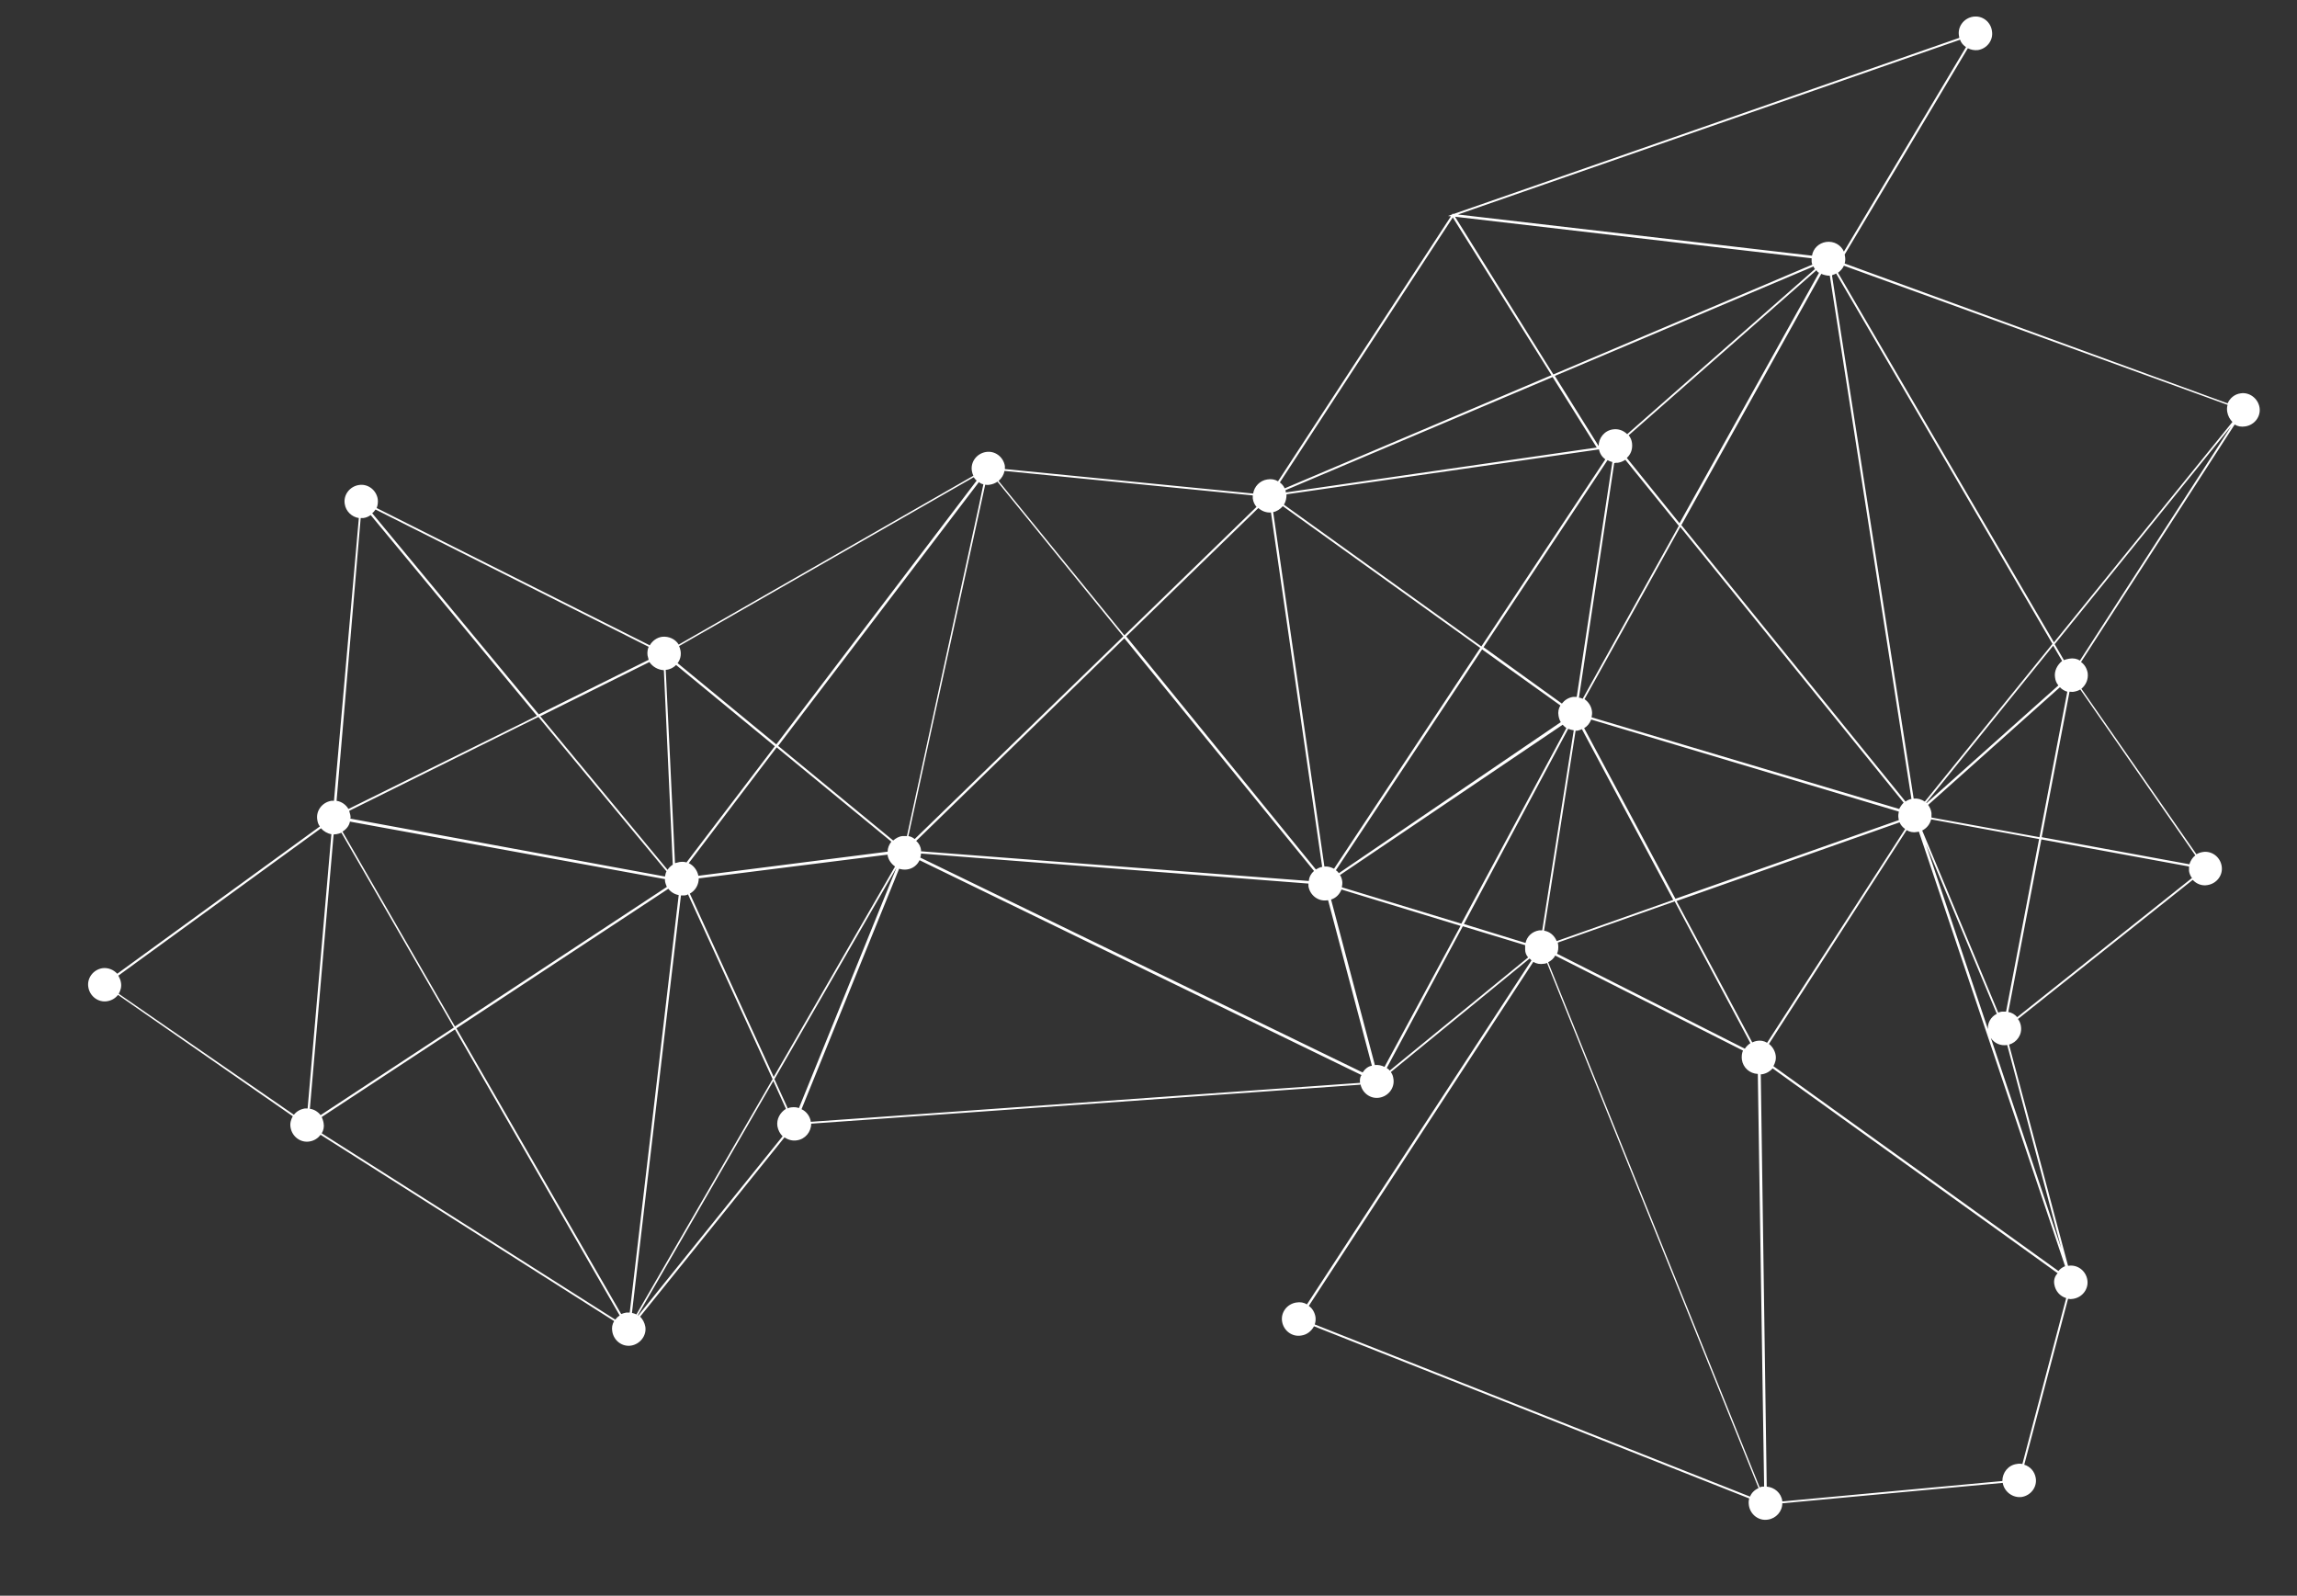 <?xml version="1.0" encoding="UTF-8"?> <!-- Generator: Adobe Illustrator 24.0.1, SVG Export Plug-In . SVG Version: 6.00 Build 0) --> <svg xmlns="http://www.w3.org/2000/svg" xmlns:xlink="http://www.w3.org/1999/xlink" id="Слой_1" x="0px" y="0px" viewBox="0 0 619 430" style="enable-background:new 0 0 619 430;" xml:space="preserve"><rect x="0" y="0" width="619" height="430" fill="#333333" stroke="none"/> <style type="text/css"> .st0{fill:none;} .st1{fill:#FFFFFF;} </style> <g> <path class="st0" d="M432.6,123.8c-0.8-0.6-1.5-1.6-1.7-2.7l-84.2,12.1c0.1,1-0.2,2-0.7,2.8l53.2,38.2L432.6,123.8z"></path> <path class="st0" d="M359.5,234.1l39.4-59.5l-53.2-38.2c-0.6,0.8-1.5,1.3-2.6,1.6l13.8,95.5C357.8,233.5,358.7,233.7,359.5,234.1z"></path> <path class="st0" d="M511.6,220.4c-0.1-0.6,0-1.1,0.1-1.7l-82.9-24.8c-0.3,0.9-1,1.7-1.9,2.3l24.6,46l60.2-21.2 C511.6,220.8,511.6,220.6,511.6,220.4z"></path> <path class="st0" d="M391.5,58.6L344.9,130c0.6,0.4,1,1,1.3,1.6l71.9-30.5L391.5,58.6z"></path> <path class="st0" d="M513,216.4l-60.2-74.3l-25.8,46.4c1.1,0.7,1.8,1.8,2,3.2c0.1,0.6,0,1.1-0.1,1.7l82.9,24.8 C512,217.5,512.5,216.9,513,216.4z"></path> <path class="st0" d="M418.5,101.6l-72,30.5c0.1,0.2,0.1,0.4,0.2,0.6l83.8-12.1L418.5,101.6z"></path> <path class="st0" d="M248.2,229.1c0,0.1,0,0.2,0,0.3l104.5,8c0.1-1,0.7-2,1.4-2.7l-51-62.8L247,226.5 C247.6,227.2,248.1,228.1,248.2,229.1z"></path> <path class="st0" d="M339.1,137l-35.6,34.6l51.1,62.8c0.5-0.4,1.1-0.6,1.7-0.7l-13.8-95.5C341.2,138.2,340,137.8,339.1,137z"></path> <path class="st0" d="M179.5,180.5l1.2,24.7l1.3,27.4c0.4-0.2,0.8-0.3,1.2-0.3c0.7-0.1,1.3,0,1.9,0.1l23.8-31.3l-26.6-21.9 c-0.7,0.7-1.6,1.2-2.6,1.3C179.6,180.5,179.5,180.5,179.5,180.5z"></path> <path class="st0" d="M338.7,136.5c-0.5-0.6-0.9-1.4-1-2.3c0-0.3,0-0.5,0-0.8l-66.9-6.6c-0.2,1-0.7,1.9-1.4,2.6l33.9,41.6 L338.7,136.5z"></path> <path class="st0" d="M263.3,129.6c-0.3-0.3-0.6-0.6-0.8-0.9l-79.4,45.5c0.2,0.4,0.3,0.8,0.4,1.3c0.2,1.2-0.2,2.4-0.8,3.3l26.6,21.9 L263.3,129.6z"></path> <path class="st0" d="M240.2,226.9l-30.9-25.4l-23.7,31.2c1.3,0.6,2.4,1.8,2.6,3.4l51-6.4C239.2,228.6,239.6,227.6,240.2,226.9z"></path> <path class="st0" d="M239.2,230.2l-50.9,6.4c0.1,1.7-0.9,3.3-2.4,4.1l22.6,49.4l32.7-56.7c-1-0.7-1.8-1.8-2-3.1 C239.2,230.3,239.2,230.2,239.2,230.2z"></path> <path class="st0" d="M244.9,225.3c0.6,0.2,1.2,0.4,1.7,0.8l56.2-54.6l-33.9-41.7c-0.6,0.4-1.2,0.7-2,0.8c-0.5,0.1-0.9,0.1-1.3,0 l-14.4,65.7L244.9,225.3z"></path> <path class="st0" d="M240.6,226.4c0.7-0.6,1.5-1.1,2.5-1.2c0.4-0.1,0.8-0.1,1.2,0l19.5-89.5l1.1-5.3c-0.4-0.1-0.9-0.3-1.2-0.6 L209.7,201L240.6,226.4z"></path> <path class="st0" d="M145.6,193l34.3,41.4c0.4-0.6,0.8-1.1,1.4-1.4l-1-21.8l-1.4-30.6c-1.6,0-3-0.9-3.8-2.2L145.6,193z"></path> <path class="st0" d="M490.7,73.8l-37.7,67.7l60.4,74.5c0.5-0.3,1-0.6,1.6-0.7l-22-141C492.2,74.3,491.4,74.2,490.7,73.8z"></path> <path class="st0" d="M471.7,281.1l-20.4-38.2L419.7,254c0.1,0.2,0.1,0.4,0.1,0.6c0.1,0.9,0,1.7-0.3,2.4l50.6,25.6 C470.5,282,471,281.5,471.7,281.1z"></path> <path class="st0" d="M451.8,242.7l20.4,38.1c0.4-0.2,0.8-0.3,1.2-0.4c1-0.1,2,0.1,2.8,0.5l37.1-57.6c-0.6-0.5-1.1-1.1-1.5-1.9 L451.8,242.7z"></path> <path class="st0" d="M494.7,73.8c-0.3,0.2-0.6,0.3-1,0.4l-0.1,0.2l22,140.9c1.1-0.1,2.2,0.2,3,0.8l34.4-42.4L494.7,73.8z"></path> <path class="st0" d="M488.4,71.3c-0.1-0.3-0.2-0.6-0.2-0.8c0-0.3-0.1-0.6,0-0.9l-96.1-11.2l26.6,42.5L488.4,71.3z"></path> <path class="st0" d="M419,101.3l11.8,18.9c0-2.2,1.6-4.2,3.9-4.5c1.5-0.2,2.9,0.3,3.8,1.3l50.6-44.5c-0.2-0.2-0.3-0.4-0.4-0.7 L419,101.3z"></path> <path class="st0" d="M520.5,220.3l29.1,5.3l7.5-39.2c-0.8-0.2-1.5-0.6-2-1.2l-35.5,31.7c0.5,0.6,0.8,1.3,0.9,2.1 C520.6,219.5,520.6,219.9,520.5,220.3z"></path> <path class="st0" d="M360,234.5c0.3,0.2,0.6,0.5,0.8,0.8l59.8-40.7c-0.3-0.5-0.5-1.1-0.6-1.7c-0.1-1,0.1-2,0.5-2.8L399.4,175 L360,234.5z"></path> <path class="st0" d="M361.7,237.4c0.1,0.6,0,1.1-0.1,1.7l32.2,9.8l28.3-52.7c-0.4-0.2-0.7-0.5-1-0.9l-59.9,40.5 C361.4,236.3,361.6,236.8,361.7,237.4z"></path> <path class="st0" d="M414.7,250.8c0.3,0,0.5,0,0.8,0l8.5-53.9c-0.5,0-1-0.2-1.5-0.4l-28.2,52.6l16.6,5.1 C411.4,252.4,412.9,251,414.7,250.8z"></path> <path class="st0" d="M489.3,73.1l-50.4,44.3c0.5,0.6,0.8,1.3,0.9,2.1c0.2,1.5-0.4,3-1.4,4l14.2,17.6l37.6-67.5 c-0.3-0.2-0.5-0.4-0.7-0.6L489.3,73.1z"></path> <path class="st0" d="M425.5,187.9c0.3,0.1,0.6,0.2,1,0.3l25.9-46.6L438,123.9c-0.6,0.4-1.2,0.7-2,0.8c-0.3,0.1-0.7,0.1-1,0 L425.5,187.9z"></path> <path class="st0" d="M399.7,174.5l21.1,15.2c0.7-1,1.8-1.6,3-1.8c0.3-0.1,0.7-0.1,1,0l9.5-63.2c-0.5-0.1-0.9-0.3-1.3-0.5 L399.7,174.5z"></path> <path class="st0" d="M451,242.4l-24.6-46c-0.4,0.2-0.8,0.3-1.2,0.4c-0.2,0-0.3,0-0.5,0l-8.5,53.9c1.5,0.3,2.8,1.3,3.4,2.7 L451,242.4z"></path> <path class="st0" d="M535.7,277.3c-0.1-1.7,0.9-3.3,2.3-4.1l-19.1-45.7L535.7,277.3z"></path> <path class="st0" d="M536.5,279.7l19,56.8l-14.6-54.9c0,0,0,0,0,0C539.1,281.9,537.4,281.1,536.5,279.7z"></path> <path class="st0" d="M541.2,272.7c0.9,0.2,1.7,0.7,2.4,1.4l47.1-37.5c-0.4-0.6-0.7-1.2-0.8-1.9c-0.1-0.4-0.1-0.8,0-1.2l-39.8-7.3 L541.2,272.7z"></path> <path class="st0" d="M416,259.7c-1,0.1-2-0.1-2.9-0.5l-60.5,92.7c0.9,0.7,1.6,1.7,1.8,3c0.1,0.7,0,1.4-0.2,2l117.3,46.4 c0.4-1,1.2-1.8,2.2-2.3l-57-141.5C416.6,259.6,416.3,259.7,416,259.7z"></path> <path class="st0" d="M469.6,285.6c-0.1-0.9,0-1.7,0.3-2.4l-50.6-25.6c-0.5,0.8-1.1,1.4-1.9,1.8l57,141.5c0.2-0.1,0.5-0.1,0.8-0.2 c0.1,0,0.2,0,0.4,0l-1.6-111.1C471.7,289.4,469.9,287.8,469.6,285.6z"></path> <path class="st0" d="M474.7,289.4c-0.1,0-0.2,0-0.3,0l1.6,111.1c2.1,0.1,3.9,1.7,4.2,3.9c0,0,0,0.1,0,0.1l59.3-5.5 c-0.1-2.3,1.6-4.3,3.9-4.6c0.5-0.1,1-0.1,1.5,0l11.8-44.7c-1.6-0.5-2.9-1.9-3.2-3.7c-0.2-1.2,0.1-2.3,0.7-3.2l-76.8-55.2 C476.8,288.7,475.9,289.3,474.7,289.4z"></path> <path class="st0" d="M516.7,224.2c-1,0.1-2-0.1-2.8-0.5l-37.1,57.6c0.9,0.7,1.6,1.7,1.8,3c0.2,1.1-0.1,2.2-0.6,3l76.8,55.2 c0.5-0.6,1.1-1,1.8-1.3l-39.3-117.1C517,224.2,516.9,224.2,516.7,224.2z"></path> <path class="st0" d="M520.4,220.8c-0.3,1.3-1.2,2.4-2.4,3l20.5,49.1c0.3-0.1,0.7-0.2,1-0.3c0.4-0.1,0.7-0.1,1.1,0l8.9-46.5 L520.4,220.8z"></path> <path class="st0" d="M174.8,177.9c-0.2-0.4-0.3-0.8-0.3-1.2c-0.1-0.8,0-1.6,0.3-2.3l-73.6-37c-0.2,0.4-0.5,0.7-0.8,1l44.9,54.2 L174.8,177.9z"></path> <path class="st0" d="M488.3,68.9c0.3-1.9,1.8-3.4,3.8-3.7c2-0.3,3.9,0.8,4.8,2.6l32.9-55.1c-0.7-0.5-1.3-1.2-1.6-2L392.8,57.9 L488.3,68.9z"></path> <path class="st0" d="M519.1,216.4C519.2,216.4,519.2,216.5,519.1,216.4l35.6-31.6c-0.5-0.6-0.8-1.3-0.9-2.1c-0.3-1.8,0.6-3.5,2-4.4 l-2.4-4.1L519.1,216.4z"></path> <path class="st0" d="M557.7,186.5l-7.5,39.2l39.8,7.3c0.2-1,0.8-1.8,1.6-2.4l-3.6-5.2l-27.4-39.4c-0.5,0.3-1.1,0.5-1.7,0.6 C558.5,186.5,558.1,186.5,557.7,186.5z"></path> <path class="st0" d="M495.3,73.5l58.2,99.6l48.1-59.4c-0.7-0.7-1.3-1.6-1.4-2.7c-0.1-0.7,0-1.3,0.1-1.9L496.9,71.6 C496.5,72.4,496,73,495.3,73.5z"></path> <path class="st0" d="M556.3,177.9c0.4-0.2,0.9-0.4,1.4-0.4c1-0.1,2,0.1,2.9,0.5l40.9-63.2l-47.6,58.8L556.3,177.9z"></path> <path class="st0" d="M86.7,301c0.3,0.5,0.5,1,0.5,1.6c0.1,1-0.1,2-0.5,2.8l79.1,50.2c0.3-0.4,0.7-0.8,1.1-1.1l-44.4-77.1L86.7,301z "></path> <path class="st0" d="M86.3,300.5l35.9-23.6l-30.3-52.5c-0.4,0.2-0.9,0.4-1.4,0.4c-0.3,0-0.5,0-0.7,0l-6.4,73.9 C84.6,298.9,85.6,299.6,86.3,300.5z"></path> <path class="st0" d="M180.1,239.5L123,277.1l44.4,77.1c0.4-0.2,0.9-0.4,1.4-0.4c0.3,0,0.6-0.1,0.9,0l13.2-112.5 C181.8,241,180.8,240.4,180.1,239.5z"></path> <path class="st0" d="M179.8,239c-0.3-0.5-0.5-1-0.5-1.6c0-0.2,0-0.3,0-0.5l-84.9-15.5c-0.3,1.1-1,2-1.9,2.7l30.3,52.5L179.8,239z"></path> <path class="st0" d="M82.8,298.7l6.4-73.9c-1.1-0.2-2.1-0.7-2.8-1.6l-54.6,39.7c0.4,0.6,0.6,1.2,0.7,1.9c0.2,1.1-0.1,2.1-0.6,3 l47.1,32.7c0.7-0.9,1.7-1.5,2.9-1.7C82.3,298.7,82.6,298.7,82.8,298.7z"></path> <path class="st0" d="M179.2,236.3c0-0.5,0.2-1,0.4-1.4l-34.5-41.6l-51,25.3c0.1,0.3,0.3,0.7,0.3,1.1c0.1,0.4,0.1,0.8,0,1.2 l52.2,9.6L179.2,236.3z"></path> <path class="st0" d="M93.9,218l50.9-25.2l-44.8-54.1c-0.6,0.4-1.3,0.7-2,0.8c-0.2,0-0.5,0-0.7,0l-6.5,76.2 C92,216,93.2,216.8,93.9,218z"></path> <path class="st0" d="M241.8,233.8C241.7,233.8,241.7,233.8,241.8,233.8l-33,57l3.6,7.9c0.3-0.1,0.6-0.2,1-0.3 c0.7-0.1,1.4,0,2.1,0.2L241.8,233.8z"></path> <path class="st0" d="M185.4,241c-0.3,0.1-0.6,0.2-1,0.3c-0.3,0-0.6,0.1-0.9,0l-13.2,112.5c0.4,0.1,0.8,0.2,1.2,0.4l36.7-63.4 L185.4,241z"></path> <path class="st0" d="M244.4,234.2c-0.7,0.1-1.4,0-2.1-0.2L216,298.8c1.3,0.6,2.3,1.9,2.5,3.4c0,0,0,0,0,0l148-10.5 c-0.1-0.8,0.1-1.6,0.4-2.3l-119.1-57.9C247.2,233,245.9,234,244.4,234.2z"></path> <path class="st0" d="M357.9,242.6c-2.5,0.4-4.8-1.4-5.1-3.8c0-0.2,0-0.5,0-0.7l-87.8-6.8l-16.6-1.3c0,0.4-0.1,0.8-0.2,1.1 L367.2,289c0.6-1,1.6-1.7,2.7-2l-11.8-44.6C358,242.5,357.9,242.5,357.9,242.6z"></path> <path class="st0" d="M361.5,239.7c-0.5,1.3-1.5,2.3-2.8,2.7l11.8,44.6c0.9-0.1,1.9,0.1,2.6,0.5l20.4-38.1L361.5,239.7z"></path> <path class="st0" d="M410.9,254.7l-16.8-5.1l-20.5,38.2c0.3,0.2,0.6,0.5,0.8,0.7l37.3-30.5c-0.4-0.6-0.8-1.3-0.9-2.1 C410.8,255.5,410.8,255.1,410.9,254.7z"></path> <path class="st0" d="M172,354.5C172,354.5,172,354.5,172,354.5l39-48.3c-0.7-0.7-1.3-1.6-1.4-2.7c-0.3-1.9,0.7-3.8,2.3-4.6 l-3.4-7.5L172,354.5z"></path> <path class="st1" d="M531.7,4.5c-2.5,0.4-4.2,2.7-3.8,5.1c0,0.2,0.1,0.4,0.1,0.6L391.6,57.7l-0.1-0.2l-0.2,0.3l-1.1,0.4l0.8,0.1 l-46.6,71.4c-0.8-0.5-1.8-0.7-2.9-0.5c-2,0.3-3.5,1.9-3.8,3.8l-66.9-6.6c0-0.3,0-0.5,0-0.8c-0.4-2.5-2.7-4.2-5.1-3.8 c-2.5,0.4-4.2,2.7-3.8,5.1c0.1,0.5,0.2,0.9,0.4,1.3l-79.4,45.5c-0.9-1.5-2.7-2.3-4.5-2.1c-1.4,0.2-2.6,1.1-3.3,2.3l-73.6-37 c0.3-0.7,0.4-1.6,0.3-2.4c-0.4-2.5-2.7-4.2-5.1-3.8c-2.5,0.4-4.2,2.7-3.8,5.1c0.3,2,1.9,3.5,3.8,3.8L90,215.8c-0.2,0-0.5,0-0.7,0 c-2.5,0.4-4.2,2.7-3.8,5.1c0.1,0.7,0.3,1.3,0.7,1.8l-54.6,39.7c-1-1.1-2.5-1.7-4-1.5c-2.5,0.4-4.2,2.7-3.8,5.1 c0.4,2.5,2.7,4.2,5.1,3.8c1.2-0.2,2.2-0.8,2.9-1.7l47.1,32.7c-0.5,0.9-0.8,1.9-0.6,3c0.4,2.5,2.7,4.2,5.1,3.8 c1.3-0.2,2.3-0.9,3-1.8l79.1,50.2c-0.5,0.8-0.7,1.8-0.5,2.8c0.4,2.5,2.7,4.2,5.1,3.8s4.2-2.7,3.8-5.1c-0.2-1.1-0.7-2-1.4-2.7 l38.9-48.3c0.9,0.6,2.1,1,3.3,0.8c2.3-0.3,3.9-2.3,3.9-4.5l148-10.5l0-0.3c0,0,0,0,0,0c0.4,2.5,2.7,4.2,5.1,3.8 c2.5-0.4,4.2-2.7,3.8-5.1c-0.1-0.7-0.3-1.3-0.7-1.8l37.4-30.6c0.2,0.2,0.3,0.3,0.5,0.5l-60.5,92.7c-0.8-0.5-1.8-0.7-2.9-0.5 c-2.5,0.4-4.2,2.7-3.8,5.1c0.4,2.5,2.7,4.2,5.1,3.8c1.6-0.2,2.8-1.2,3.5-2.5l117.3,46.4c-0.2,0.6-0.2,1.2-0.1,1.9 c0.4,2.5,2.7,4.2,5.1,3.8c2.2-0.3,3.9-2.2,3.9-4.4l59.4-5.5c0.4,2.4,2.7,4.1,5.1,3.8c2.5-0.4,4.2-2.7,3.8-5.1 c-0.3-1.8-1.5-3.1-3.1-3.6l11.8-44.7c0.5,0.1,0.9,0.1,1.4,0c2.5-0.4,4.2-2.7,3.8-5.1c-0.4-2.5-2.7-4.2-5.1-3.8c0,0,0,0-0.1,0 l-15.9-59.6c2.1-0.6,3.6-2.7,3.2-5c-0.1-0.7-0.4-1.4-0.8-1.9l47.1-37.5c1,1.1,2.5,1.7,4,1.4c2.5-0.4,4.2-2.7,3.8-5.1 c-0.4-2.5-2.7-4.2-5.1-3.8c-0.6,0.1-1.2,0.3-1.7,0.6l-31-44.6c1.2-1,1.9-2.5,1.7-4.2c-0.2-1.2-0.8-2.3-1.8-3l41.4-64 c0.8,0.5,1.8,0.7,2.9,0.5c2.5-0.4,4.2-2.7,3.8-5.1s-2.7-4.2-5.1-3.8c-1.6,0.2-2.9,1.3-3.5,2.7L497.1,71c0.2-0.6,0.2-1.3,0.1-1.9 c0-0.2-0.1-0.4-0.1-0.5L530.3,13c0.8,0.4,1.7,0.6,2.7,0.5c2.5-0.4,4.2-2.7,3.8-5.1C536.5,5.9,534.2,4.1,531.7,4.5z M392.1,58.4 l96.1,11.2c0,0.3,0,0.6,0,0.9c0,0.3,0.1,0.6,0.2,0.8l-69.8,29.6L392.1,58.4z M518.7,216c-0.9-0.6-1.9-0.9-3-0.8l-22-140.9l0.1-0.2 c0.4-0.1,0.7-0.2,1-0.4l58.3,99.8L518.7,216z M519.6,216.9l35.5-31.7c0.6,0.6,1.3,1,2,1.2l-7.5,39.2l-29.1-5.3c0-0.4,0-0.8,0-1.2 C520.4,218.3,520.1,217.6,519.6,216.9z M515.1,215.3c-0.6,0.1-1.2,0.4-1.6,0.7l-60.4-74.5l37.7-67.7c0.7,0.3,1.5,0.5,2.3,0.5 L515.1,215.3z M513.4,223.4L476.2,281c-0.8-0.5-1.8-0.7-2.8-0.5c-0.4,0.1-0.8,0.2-1.2,0.4l-20.4-38.1l60.1-21.2 C512.2,222.3,512.7,222.9,513.4,223.4z M489.1,72.5L438.5,117c-1-1-2.4-1.5-3.8-1.3c-2.3,0.3-3.9,2.3-3.9,4.5L419,101.3l69.7-29.5 C488.8,72,488.9,72.3,489.1,72.5z M490.2,73.5l-37.6,67.5l-14.2-17.6c1.1-1,1.6-2.4,1.4-4c-0.1-0.8-0.4-1.5-0.9-2.1l50.4-44.3 l0.2-0.2C489.7,73.2,489.9,73.4,490.2,73.5z M436,124.7c0.7-0.1,1.4-0.4,2-0.8l14.4,17.8l-25.9,46.6c-0.3-0.1-0.6-0.3-1-0.3 l9.5-63.2C435.3,124.7,435.6,124.7,436,124.7z M424.9,187.8c-0.3,0-0.7,0-1,0c-1.3,0.2-2.3,0.9-3,1.8l-21.1-15.2l33.4-50.4 c0.4,0.2,0.8,0.4,1.3,0.5L424.9,187.8z M420.5,190.1c-0.5,0.8-0.7,1.8-0.5,2.8c0.1,0.6,0.3,1.2,0.6,1.7l-59.8,40.7 c-0.2-0.3-0.5-0.6-0.8-0.8l39.4-59.5L420.5,190.1z M416.1,250.8l8.5-53.9c0.2,0,0.3,0,0.5,0c0.4-0.1,0.8-0.2,1.2-0.4l24.6,46 l-31.4,11.1C418.9,252.1,417.6,251,416.1,250.8z M421.1,195.3c0.3,0.3,0.6,0.6,1,0.9l-28.3,52.7l-32.2-9.8c0.1-0.5,0.2-1.1,0.1-1.7 c-0.1-0.6-0.3-1.2-0.6-1.6L421.1,195.3z M422.6,196.4c0.5,0.2,0.9,0.3,1.5,0.4l-8.5,53.9c-0.3,0-0.5,0-0.8,0 c-1.9,0.3-3.3,1.6-3.7,3.4l-16.6-5.1L422.6,196.4z M419.9,254.6c0-0.2-0.1-0.4-0.1-0.6l31.5-11.1l20.4,38.2 c-0.6,0.4-1.1,0.9-1.5,1.5L419.6,257C419.9,256.3,420,255.5,419.9,254.6z M451.5,242.2l-24.6-46c0.9-0.5,1.5-1.3,1.9-2.3l82.9,24.8 c-0.1,0.5-0.2,1.1-0.1,1.7c0,0.2,0.1,0.4,0.1,0.6L451.5,242.2z M428.9,193.3c0.1-0.5,0.2-1.1,0.1-1.7c-0.2-1.4-1-2.5-2-3.2 l25.8-46.4l60.2,74.3c-0.5,0.5-0.9,1.1-1.2,1.7L428.9,193.3z M344.9,130l46.6-71.4l26.6,42.5l-71.9,30.5 C345.9,130.9,345.4,130.4,344.9,130z M346.4,132.1l72-30.5l11.9,19l-83.8,12.1C346.5,132.5,346.5,132.3,346.4,132.1z M346.7,133.2 l84.2-12.1c0.2,1.1,0.8,2,1.7,2.7l-33.4,50.4L346,136C346.5,135.2,346.7,134.2,346.7,133.2z M343.1,138c1-0.2,1.9-0.8,2.6-1.6 l53.2,38.2l-39.4,59.5c-0.8-0.4-1.7-0.7-2.6-0.6L343.1,138z M356.3,233.6c-0.6,0.1-1.2,0.4-1.7,0.7l-51.1-62.8l35.6-34.6 c0.9,0.8,2.1,1.3,3.4,1.2L356.3,233.6z M354.1,234.7c-0.8,0.7-1.3,1.6-1.4,2.7l-104.5-8c0-0.1,0-0.2,0-0.3c-0.1-1-0.6-1.9-1.3-2.5 l56.1-54.6L354.1,234.7z M270.7,126.9l66.9,6.6c0,0.3,0,0.5,0,0.8c0.1,0.9,0.5,1.7,1,2.3l-35.6,34.6l-33.9-41.6 C270,128.8,270.5,127.9,270.7,126.9z M265.5,130.6c0.4,0.1,0.9,0.1,1.3,0c0.7-0.1,1.4-0.4,2-0.8l33.9,41.7l-56.2,54.6 c-0.5-0.4-1.1-0.7-1.7-0.8l6.3-29L265.5,130.6z M265,130.5l-1.1,5.3l-19.5,89.5c-0.4,0-0.8,0-1.2,0c-1,0.1-1.8,0.6-2.5,1.2 L209.7,201l54.1-71.1C264.1,130.2,264.5,130.4,265,130.5z M241.2,233.5l-32.7,56.7l-22.6-49.4c1.5-0.8,2.4-2.4,2.4-4.1l50.9-6.4 c0,0.1,0,0.1,0,0.2C239.4,231.7,240.2,232.8,241.2,233.5z M178.9,180.6l1.4,30.6l1,21.8c-0.6,0.4-1.1,0.9-1.4,1.4L145.6,193 l29.4-14.6C175.9,179.7,177.3,180.5,178.9,180.6z M188.2,236c-0.3-1.5-1.3-2.8-2.6-3.4l23.7-31.2l30.9,25.4c-0.6,0.8-1,1.7-1,2.7 L188.2,236z M183.4,175.4c-0.1-0.5-0.2-0.9-0.4-1.3l79.4-45.5c0.2,0.3,0.5,0.7,0.8,0.9l-54,71.1l-26.6-21.9 C183.3,177.8,183.6,176.6,183.4,175.4z M182.2,179.2l26.6,21.9L185,232.4c-0.6-0.2-1.3-0.2-1.9-0.1c-0.4,0.1-0.8,0.2-1.2,0.3 l-1.3-27.4l-1.2-24.7c0,0,0.1,0,0.1,0C180.6,180.4,181.5,179.9,182.2,179.2z M101.2,137.3l73.6,37c-0.3,0.7-0.4,1.5-0.3,2.3 c0.1,0.4,0.2,0.8,0.3,1.2l-29.6,14.7l-44.9-54.2C100.7,138,100.9,137.7,101.2,137.3z M97.2,139.6c0.2,0,0.5,0,0.7,0 c0.8-0.1,1.4-0.4,2-0.8l44.8,54.1L93.9,218c-0.7-1.2-1.9-2-3.2-2.2L97.2,139.6z M94.4,219.6c-0.1-0.4-0.2-0.8-0.3-1.1l51-25.3 l34.5,41.6c-0.2,0.4-0.3,0.9-0.4,1.4l-32.6-6l-52.2-9.6C94.5,220.4,94.5,220,94.4,219.6z M94.3,221.4l84.9,15.5c0,0.2,0,0.3,0,0.5 c0.1,0.6,0.3,1.1,0.5,1.6l-57.1,37.6l-30.3-52.5C93.4,223.4,94.1,222.5,94.3,221.4z M90.6,224.8c0.5-0.1,0.9-0.2,1.4-0.4l30.3,52.5 l-35.9,23.6c-0.7-0.9-1.8-1.6-2.9-1.7l6.4-73.9C90.1,224.8,90.3,224.8,90.6,224.8z M79.2,300.4L32,267.8c0.5-0.9,0.8-1.9,0.6-3 c-0.1-0.7-0.4-1.3-0.7-1.9l54.6-39.7c0.7,0.8,1.7,1.4,2.8,1.6l-6.4,73.9c-0.2,0-0.5,0-0.7,0C80.9,298.9,79.9,299.5,79.2,300.4z M165.8,355.6l-79.1-50.2c0.5-0.8,0.7-1.8,0.5-2.8c-0.1-0.6-0.3-1.1-0.5-1.6l35.9-23.6l44.4,77.1 C166.5,354.8,166.1,355.2,165.8,355.6z M169.7,353.7c-0.3,0-0.6,0-0.9,0c-0.5,0.1-0.9,0.2-1.4,0.4L123,277.1l57.1-37.6 c0.7,0.9,1.7,1.5,2.8,1.7L169.7,353.7z M170.3,353.8l13.2-112.5c0.3,0,0.6,0,0.9,0c0.3,0,0.7-0.1,1-0.3l22.8,49.8l-36.7,63.4 C171.1,354,170.7,353.9,170.3,353.8z M209.5,303.5c0.2,1.1,0.7,2,1.4,2.7l-38.9,48.3c0,0-0.1,0-0.1-0.1l36.5-63.1l3.4,7.5 C210.2,299.8,209.2,301.6,209.5,303.5z M213.3,298.4c-0.3,0-0.7,0.1-1,0.3l-3.6-7.9l32.9-57c0,0,0,0,0,0l-26.3,64.8 C214.8,298.4,214.1,298.3,213.3,298.4z M366.5,291.8l-148,10.5c0,0,0,0,0,0c-0.2-1.5-1.2-2.8-2.5-3.4l26.3-64.8 c0.6,0.2,1.4,0.3,2.1,0.2c1.6-0.2,2.8-1.2,3.4-2.5l119.1,57.9C366.5,290.2,366.4,291,366.5,291.8z M367.2,289L248,231.1 c0.1-0.4,0.2-0.7,0.2-1.1l16.6,1.3l87.8,6.8c0,0.2,0,0.5,0,0.7c0.4,2.5,2.7,4.2,5.1,3.8c0.1,0,0.2,0,0.2,0l11.8,44.6 C368.7,287.3,367.8,288.1,367.2,289z M373.1,287.5c-0.8-0.4-1.7-0.6-2.6-0.5l-11.8-44.6c1.3-0.4,2.3-1.4,2.8-2.7l32.1,9.8 L373.1,287.5z M411.8,258l-37.3,30.5c-0.2-0.3-0.5-0.5-0.8-0.7l20.5-38.2l16.8,5.1c0,0.4,0,0.8,0,1.2 C411,256.7,411.3,257.4,411.8,258z M471.6,403.3l-117.3-46.4c0.2-0.6,0.3-1.3,0.2-2c-0.2-1.2-0.8-2.3-1.8-3l60.5-92.7 c0.8,0.5,1.8,0.7,2.9,0.5c0.3,0,0.5-0.1,0.8-0.2l57,141.5C472.8,401.5,472,402.3,471.6,403.3z M475.4,400.6c-0.1,0-0.2,0-0.4,0 c-0.3,0-0.5,0.1-0.8,0.2l-57-141.5c0.8-0.4,1.5-1,1.9-1.8l50.6,25.6c-0.3,0.7-0.4,1.6-0.3,2.4c0.3,2.2,2.1,3.8,4.3,3.9L475.4,400.6 z M553.6,346.1c0.3,1.8,1.5,3.2,3.2,3.7L545,394.5c-0.5-0.1-1-0.1-1.5,0c-2.3,0.3-3.9,2.3-3.9,4.6l-59.3,5.5c0,0,0-0.1,0-0.1 c-0.3-2.2-2.1-3.7-4.2-3.9l-1.6-111.1c0.1,0,0.2,0,0.3,0c1.2-0.2,2.2-0.8,2.9-1.6l76.8,55.2C553.7,343.9,553.4,345,553.6,346.1z M556.5,341.2c-0.7,0.3-1.3,0.7-1.8,1.3l-76.8-55.2c0.5-0.9,0.8-1.9,0.6-3c-0.2-1.2-0.9-2.3-1.8-3l37.1-57.6 c0.8,0.5,1.8,0.7,2.8,0.5c0.2,0,0.3-0.1,0.5-0.1L556.5,341.2z M555.5,336.5l-19-56.8c0.9,1.4,2.6,2.2,4.4,1.9c0,0,0,0,0,0 L555.5,336.5z M535.7,277.3l-16.7-49.8l19.1,45.7C536.5,274,535.6,275.6,535.7,277.3z M540.6,272.6c-0.4,0-0.7,0-1.1,0 c-0.4,0.1-0.7,0.1-1,0.3l-20.5-49.1c1.2-0.6,2.1-1.7,2.4-3l29.1,5.3L540.6,272.6z M589.9,234.7c0.1,0.7,0.4,1.4,0.8,1.9l-47.1,37.5 c-0.6-0.7-1.4-1.2-2.4-1.4l8.9-46.5l39.8,7.3C589.9,233.9,589.9,234.3,589.9,234.7z M588,225.3l3.6,5.2c-0.8,0.6-1.3,1.5-1.6,2.4 l-39.8-7.3l7.5-39.2c0.4,0,0.8,0.1,1.2,0c0.6-0.1,1.2-0.3,1.7-0.6L588,225.3z M553.8,182.6c0.1,0.8,0.4,1.5,0.9,2.1l-35.5,31.7 c0,0-0.1-0.1-0.1-0.1l34.2-42.3l2.4,4.1C554.4,179.2,553.5,180.8,553.8,182.6z M560.5,178c-0.8-0.5-1.8-0.7-2.9-0.5 c-0.5,0.1-1,0.2-1.4,0.4l-2.5-4.3l47.6-58.8L560.5,178z M600.3,109.1c-0.2,0.6-0.2,1.3-0.1,1.9c0.2,1.1,0.7,2,1.4,2.7l-48.1,59.4 l-58.2-99.6c0.7-0.5,1.3-1.2,1.6-1.9L600.3,109.1z M529.8,12.7l-32.9,55.1c-0.8-1.8-2.7-2.9-4.8-2.6c-2,0.3-3.5,1.8-3.8,3.7 l-95.4-11.1l135.3-47.1C528.5,11.6,529.1,12.2,529.8,12.7z"></path> </g> </svg> 
